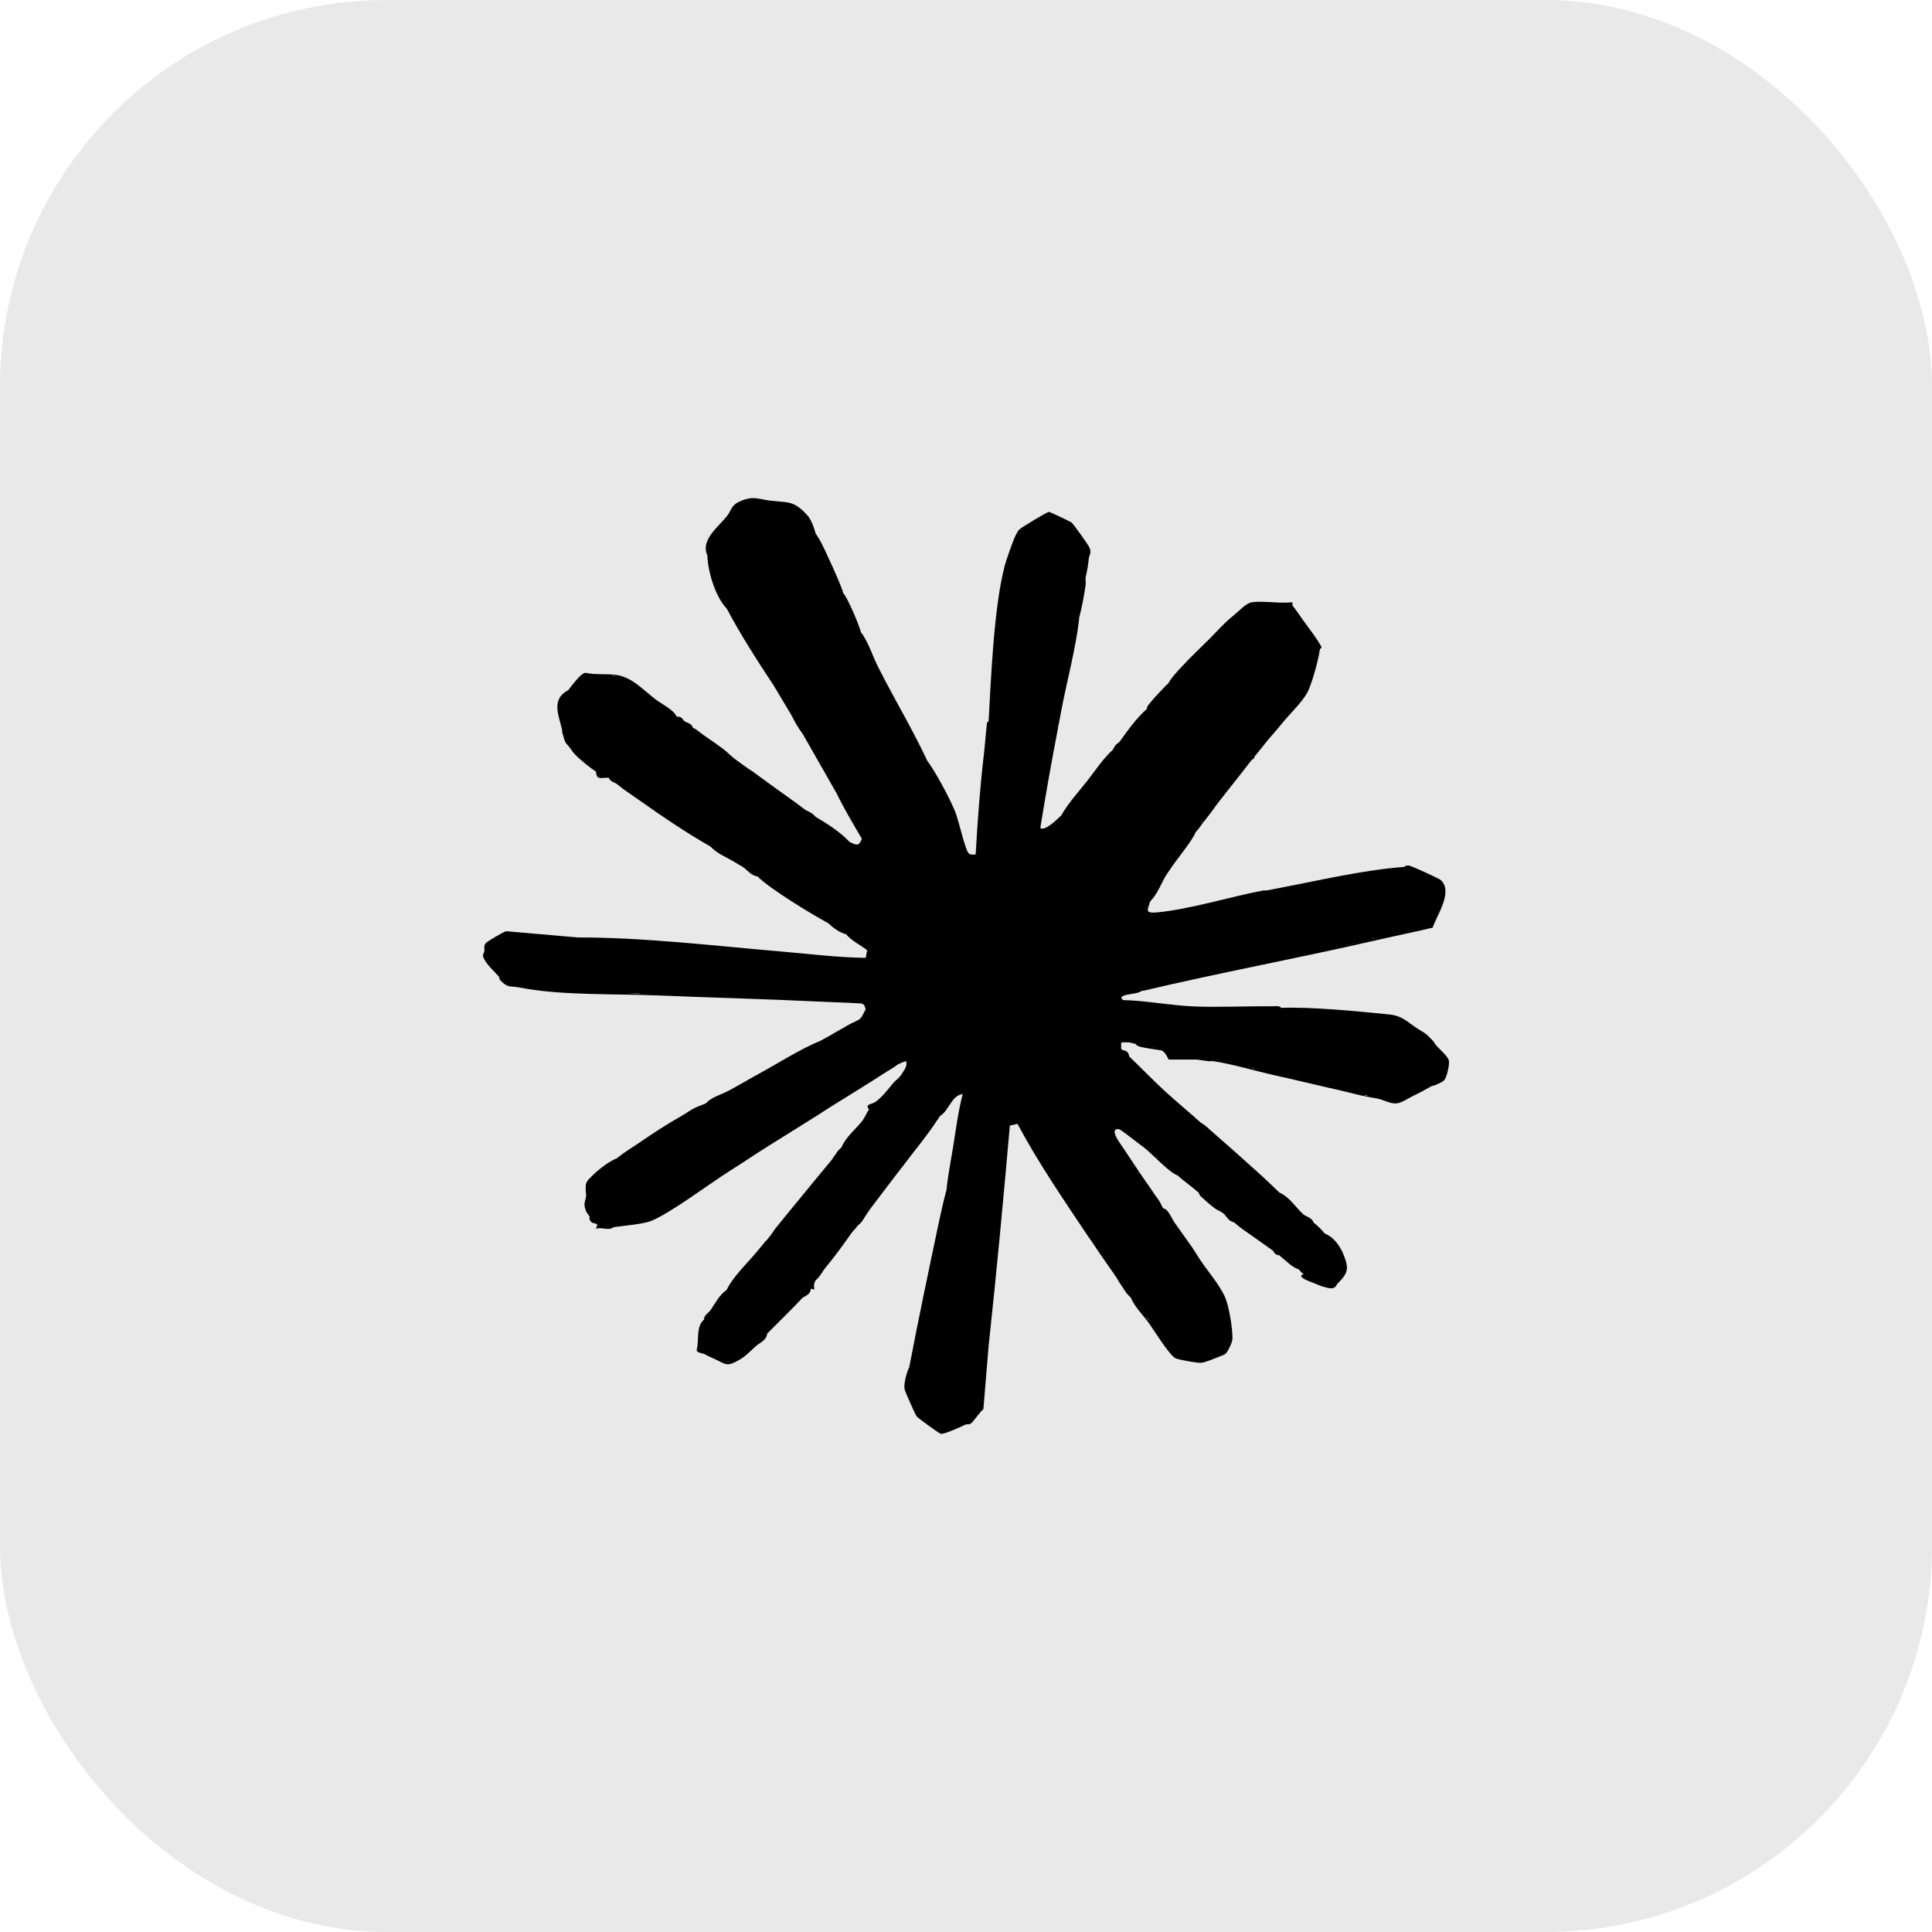<svg width="30" height="30" viewBox="0 0 30 30" fill="none" xmlns="http://www.w3.org/2000/svg">
<rect width="30" height="30" rx="6" fill="#E9E9E9"/>
<path d="M22.499 16.471C22.48 16.395 22.353 16.295 22.303 16.234L22.279 16.212C22.284 16.214 22.289 16.217 22.292 16.221C22.274 16.196 22.265 16.176 22.227 16.137C22.121 16.025 22.124 16.047 22.002 15.966C21.841 15.861 21.775 15.772 21.559 15.751C21.082 15.703 20.359 15.632 19.893 15.65C19.867 15.61 19.798 15.626 19.756 15.626C19.35 15.621 18.926 15.645 18.524 15.627C18.162 15.611 17.798 15.537 17.434 15.529C17.426 15.503 17.39 15.493 17.434 15.468C17.507 15.427 17.658 15.441 17.735 15.383C17.743 15.384 17.752 15.383 17.76 15.383C18.951 15.101 20.158 14.879 21.349 14.605C21.647 14.536 21.948 14.476 22.246 14.405C22.313 14.206 22.564 13.857 22.377 13.669C22.351 13.643 21.926 13.449 21.881 13.441C21.824 13.432 21.809 13.462 21.8 13.462C21.163 13.508 20.427 13.684 19.793 13.803C19.751 13.81 19.709 13.819 19.667 13.827C19.652 13.83 19.633 13.824 19.617 13.827C19.105 13.924 18.473 14.12 17.973 14.167C17.775 14.185 17.815 14.138 17.86 13.997C17.976 13.881 18.029 13.719 18.111 13.584C18.109 13.588 18.106 13.592 18.104 13.595C18.106 13.591 18.109 13.588 18.111 13.584C18.125 13.562 18.145 13.537 18.162 13.511C18.26 13.355 18.509 13.065 18.563 12.927C18.628 12.855 18.66 12.798 18.714 12.733C18.743 12.697 18.766 12.664 18.789 12.636C18.837 12.576 18.874 12.516 18.915 12.465C19.049 12.297 19.184 12.119 19.316 11.955C19.341 11.924 19.368 11.887 19.391 11.857C19.408 11.836 19.425 11.815 19.442 11.794C19.444 11.793 19.445 11.793 19.446 11.792C19.453 11.791 19.46 11.788 19.467 11.784C19.468 11.783 19.468 11.781 19.469 11.779C19.474 11.766 19.48 11.752 19.487 11.74C19.547 11.666 19.609 11.591 19.667 11.517C19.738 11.428 19.821 11.341 19.893 11.25C20.009 11.104 20.206 10.92 20.295 10.763C20.369 10.631 20.476 10.236 20.495 10.082C20.496 10.078 20.52 10.066 20.52 10.046C20.444 9.905 20.339 9.776 20.245 9.645C20.185 9.563 20.133 9.481 20.069 9.402C20.064 9.396 20.084 9.357 20.053 9.352C19.865 9.376 19.609 9.323 19.43 9.354C19.347 9.369 19.233 9.494 19.165 9.548C18.998 9.683 18.912 9.789 18.764 9.937C18.756 9.945 18.747 9.953 18.739 9.961C18.618 10.083 18.491 10.2 18.375 10.326C18.295 10.411 18.192 10.518 18.137 10.618C18.096 10.648 18.09 10.662 18.061 10.691C18.008 10.745 17.834 10.928 17.81 10.983C17.807 10.989 17.813 11 17.81 11.007C17.642 11.154 17.514 11.34 17.384 11.518C17.37 11.536 17.335 11.546 17.308 11.591C17.301 11.604 17.285 11.628 17.283 11.639C17.126 11.783 17.011 11.961 16.882 12.126C16.744 12.3 16.59 12.467 16.48 12.661C16.427 12.71 16.222 12.919 16.154 12.855C16.238 12.336 16.33 11.816 16.43 11.299C16.427 11.281 16.425 11.263 16.423 11.246C16.429 11.262 16.433 11.28 16.43 11.299C16.447 11.212 16.463 11.119 16.48 11.032C16.57 10.56 16.698 10.1 16.756 9.622C16.757 9.614 16.755 9.605 16.756 9.597C16.799 9.433 16.833 9.254 16.857 9.087C16.862 9.047 16.853 9.005 16.857 8.965C16.856 8.967 16.855 8.969 16.855 8.971C16.855 8.969 16.856 8.967 16.857 8.965C16.882 8.863 16.895 8.782 16.907 8.673C16.913 8.613 16.953 8.596 16.918 8.504C16.906 8.47 16.671 8.141 16.642 8.116C16.619 8.097 16.308 7.951 16.288 7.949C16.261 7.947 15.857 8.192 15.827 8.223C15.761 8.291 15.688 8.527 15.652 8.625L15.648 8.658C15.647 8.648 15.648 8.638 15.652 8.625C15.636 8.668 15.621 8.716 15.607 8.767C15.605 8.768 15.604 8.77 15.602 8.771C15.601 8.78 15.599 8.789 15.598 8.799C15.432 9.432 15.387 10.565 15.352 11.18C15.351 11.187 15.35 11.194 15.351 11.202C15.329 11.212 15.328 11.211 15.325 11.236C15.305 11.402 15.295 11.571 15.275 11.737C15.216 12.245 15.179 12.757 15.15 13.269C15.11 13.268 15.068 13.28 15.037 13.244C14.984 13.182 14.883 12.726 14.829 12.596C14.733 12.367 14.539 12.008 14.397 11.81C14.198 11.386 13.965 10.985 13.745 10.57C13.711 10.506 13.679 10.44 13.645 10.375C13.549 10.194 13.491 9.977 13.368 9.816C13.343 9.71 13.161 9.278 13.092 9.208C13.092 9.148 12.797 8.508 12.745 8.414C12.718 8.365 12.696 8.33 12.666 8.284C12.648 8.234 12.641 8.196 12.616 8.138C12.589 8.079 12.575 8.043 12.528 7.992C12.323 7.771 12.24 7.806 11.963 7.774C11.775 7.752 11.703 7.695 11.504 7.779C11.344 7.846 11.364 7.92 11.286 8.017C11.149 8.187 10.875 8.386 10.984 8.625C10.991 8.873 11.107 9.267 11.286 9.452C11.494 9.847 11.766 10.27 12.013 10.643L12.289 11.105C12.351 11.226 12.386 11.289 12.465 11.397L12.992 12.321C13.109 12.563 13.248 12.792 13.383 13.025C13.332 13.157 13.287 13.116 13.193 13.074C13.045 12.919 12.852 12.793 12.666 12.685C12.589 12.598 12.549 12.609 12.49 12.564C12.328 12.439 12.155 12.322 11.988 12.199C11.922 12.15 11.854 12.102 11.787 12.053C11.755 12.03 11.719 12.003 11.687 11.98C11.657 11.958 11.631 11.945 11.612 11.931C11.548 11.886 11.476 11.832 11.411 11.785C11.353 11.744 11.283 11.667 11.21 11.615C11.119 11.55 11.028 11.483 10.934 11.421C10.864 11.374 10.842 11.341 10.758 11.299C10.737 11.229 10.671 11.227 10.633 11.202C10.595 11.177 10.603 11.136 10.533 11.129C10.526 11.128 10.514 11.127 10.508 11.129C10.459 11.018 10.281 10.937 10.181 10.861C9.988 10.716 9.817 10.512 9.56 10.479C9.406 10.459 9.245 10.482 9.091 10.447C9.027 10.457 8.943 10.567 8.901 10.618C8.874 10.651 8.85 10.681 8.826 10.715C8.559 10.853 8.67 11.09 8.726 11.323C8.731 11.386 8.735 11.391 8.751 11.445C8.784 11.561 8.793 11.536 8.851 11.615C8.904 11.687 8.907 11.697 8.976 11.761C8.985 11.769 8.993 11.778 9.002 11.785C9.07 11.844 9.179 11.934 9.253 11.98C9.266 12.091 9.295 12.087 9.403 12.077C9.419 12.075 9.442 12.081 9.453 12.077C9.474 12.138 9.538 12.145 9.579 12.174C9.621 12.204 9.661 12.241 9.704 12.271C9.762 12.312 9.822 12.352 9.88 12.393C10.256 12.658 10.632 12.918 11.034 13.146C11.136 13.258 11.287 13.312 11.411 13.389C11.456 13.418 11.499 13.439 11.536 13.463C11.591 13.497 11.666 13.601 11.762 13.608C11.945 13.797 12.611 14.201 12.866 14.338C12.938 14.411 13.042 14.483 13.142 14.508C13.205 14.598 13.375 14.682 13.465 14.755L13.443 14.873C13.435 14.873 13.427 14.873 13.418 14.873C12.996 14.867 12.56 14.811 12.139 14.776C11.13 14.69 9.991 14.554 8.976 14.557L7.862 14.46C7.826 14.464 7.568 14.617 7.546 14.642C7.504 14.69 7.527 14.726 7.521 14.775C7.517 14.804 7.485 14.812 7.508 14.871C7.544 14.965 7.681 15.091 7.747 15.165C7.753 15.171 7.752 15.206 7.771 15.225C7.892 15.349 7.928 15.306 8.073 15.335C8.701 15.459 9.527 15.43 10.181 15.456C11.028 15.491 11.881 15.512 12.729 15.553C12.944 15.564 13.16 15.568 13.376 15.582C13.433 15.599 13.427 15.636 13.443 15.675C13.399 15.737 13.394 15.805 13.318 15.845C13.29 15.852 13.279 15.865 13.268 15.87C13.187 15.899 13.117 15.953 13.042 15.991C12.997 16.014 12.959 16.039 12.916 16.064C12.864 16.095 12.802 16.125 12.741 16.161C12.746 16.159 12.751 16.157 12.757 16.156C12.752 16.158 12.746 16.16 12.741 16.161C12.421 16.292 12.093 16.505 11.787 16.672C11.627 16.759 11.47 16.853 11.31 16.939C11.304 16.942 11.299 16.945 11.294 16.947C11.189 17 11.04 17.041 10.959 17.134C10.9 17.159 10.842 17.178 10.783 17.207C10.715 17.24 10.649 17.291 10.583 17.328C10.351 17.459 10.149 17.592 9.93 17.742C9.81 17.824 9.693 17.892 9.579 17.985C9.458 18.037 9.351 18.118 9.253 18.203C9.244 18.211 9.236 18.22 9.227 18.228C9.092 18.356 9.082 18.355 9.102 18.568C9.084 18.676 9.054 18.689 9.102 18.811C9.11 18.832 9.138 18.861 9.152 18.884C9.159 18.896 9.142 18.936 9.176 18.97C9.231 19.024 9.309 18.964 9.253 19.079C9.323 19.057 9.394 19.088 9.468 19.081C9.505 19.077 9.525 19.055 9.529 19.055C9.674 19.035 9.979 19.008 10.099 18.963C10.394 18.852 11.027 18.372 11.335 18.18C11.538 18.053 11.736 17.917 11.938 17.791C12.197 17.629 12.459 17.467 12.716 17.304C12.767 17.272 12.817 17.238 12.866 17.207C13.15 17.028 13.44 16.854 13.72 16.672C13.802 16.618 13.858 16.592 13.945 16.526C13.953 16.52 13.976 16.518 13.995 16.502L14.071 16.477C14.088 16.558 14.055 16.589 14.021 16.648C14.007 16.671 13.988 16.699 13.97 16.721C13.951 16.745 13.904 16.777 13.87 16.818C13.787 16.916 13.7 17.036 13.594 17.11C13.528 17.155 13.427 17.138 13.494 17.231C13.46 17.272 13.421 17.366 13.393 17.401C13.286 17.536 13.136 17.651 13.067 17.815C13.058 17.822 13.05 17.831 13.042 17.839C12.986 17.89 12.991 17.909 12.967 17.936C12.965 17.94 12.965 17.944 12.964 17.947C12.965 17.942 12.966 17.938 12.967 17.936C12.937 17.97 12.929 17.995 12.916 18.009C12.75 18.208 12.581 18.414 12.415 18.617C12.289 18.771 12.162 18.924 12.038 19.079C12.017 19.105 12.004 19.132 11.988 19.152C11.963 19.183 11.936 19.22 11.913 19.249C11.906 19.258 11.895 19.264 11.887 19.274C11.855 19.314 11.82 19.354 11.787 19.395C11.635 19.587 11.385 19.814 11.285 20.027C11.159 20.124 11.115 20.222 11.034 20.343C11.014 20.374 10.947 20.415 10.934 20.465C10.932 20.472 10.935 20.481 10.934 20.489C10.802 20.594 10.86 20.819 10.817 20.965C10.824 21.01 10.906 21.01 10.934 21.024C10.991 21.054 11.025 21.071 11.085 21.097C11.281 21.185 11.278 21.238 11.511 21.097C11.581 21.055 11.671 20.962 11.737 20.903C11.806 20.842 11.899 20.817 11.913 20.708C12.094 20.525 12.289 20.336 12.465 20.149C12.527 20.114 12.58 20.093 12.589 20.021C12.594 20.017 12.598 20.013 12.601 20.009C12.669 20.049 12.636 19.997 12.64 19.954C12.643 19.928 12.651 19.904 12.665 19.881C12.742 19.814 12.762 19.753 12.816 19.687C12.961 19.512 13.088 19.338 13.218 19.152C13.241 19.118 13.28 19.089 13.318 19.03C13.39 18.984 13.422 18.898 13.469 18.836C13.487 18.811 13.503 18.784 13.519 18.763C13.66 18.577 13.806 18.387 13.945 18.203C13.97 18.171 13.995 18.14 14.021 18.106C14.197 17.87 14.385 17.65 14.548 17.401C14.563 17.378 14.578 17.36 14.598 17.328C14.74 17.242 14.77 17.013 14.949 16.988C14.878 17.261 14.844 17.537 14.799 17.814C14.764 18.03 14.72 18.247 14.698 18.471C14.652 18.647 14.61 18.828 14.573 19.006C14.419 19.735 14.265 20.466 14.125 21.198C14.123 21.204 14.122 21.211 14.121 21.219C14.081 21.314 14.032 21.468 14.046 21.569C14.051 21.603 14.213 21.969 14.235 21.995C14.256 22.021 14.588 22.263 14.611 22.265C14.668 22.271 14.931 22.151 14.999 22.118C15.01 22.113 15.044 22.124 15.073 22.106C15.112 22.082 15.216 21.922 15.27 21.882L15.351 20.902C15.474 19.766 15.581 18.619 15.681 17.478L15.8 17.451C16.119 18.051 16.505 18.612 16.881 19.176C16.897 19.2 16.917 19.227 16.932 19.249C17.048 19.422 17.162 19.589 17.283 19.76C17.3 19.784 17.315 19.808 17.333 19.833C17.355 19.863 17.371 19.904 17.409 19.954C17.456 20.018 17.465 20.056 17.534 20.125C17.542 20.133 17.55 20.142 17.559 20.149C17.62 20.296 17.743 20.412 17.835 20.538C17.916 20.649 18.158 21.047 18.255 21.092C18.305 21.115 18.593 21.166 18.648 21.162C18.702 21.159 18.855 21.098 18.914 21.073C19.024 21.026 19.031 21.046 19.09 20.927C19.114 20.879 19.138 20.828 19.138 20.772C19.137 20.611 19.081 20.26 19.015 20.125C19.02 20.137 19.024 20.149 19.028 20.162C19.023 20.149 19.019 20.137 19.015 20.125C18.915 19.922 18.763 19.752 18.638 19.566C18.596 19.503 18.556 19.434 18.513 19.371C18.423 19.241 18.327 19.112 18.237 18.982C18.19 18.914 18.139 18.77 18.061 18.763C18.053 18.746 18.043 18.73 18.036 18.715C17.988 18.613 17.959 18.596 17.91 18.52C17.847 18.421 17.774 18.325 17.71 18.228C17.619 18.09 17.524 17.953 17.434 17.815C17.393 17.753 17.213 17.52 17.372 17.533C17.405 17.535 17.689 17.768 17.76 17.815C17.882 17.908 18.159 18.212 18.287 18.253C18.393 18.35 18.513 18.429 18.613 18.52C18.618 18.524 18.622 18.553 18.638 18.569C18.729 18.654 18.766 18.688 18.864 18.763C18.896 18.788 18.951 18.807 18.989 18.836C18.994 18.84 18.998 18.844 19.003 18.847C19.053 18.894 19.065 18.956 19.165 18.982C19.267 19.076 19.381 19.144 19.491 19.225C19.582 19.292 19.677 19.354 19.767 19.42C19.787 19.462 19.818 19.491 19.868 19.493C19.877 19.5 19.884 19.51 19.893 19.517C19.98 19.584 20.058 19.676 20.169 19.712C20.199 19.749 20.205 19.756 20.244 19.785C20.114 19.824 20.349 19.903 20.42 19.931C20.461 19.947 20.503 19.968 20.545 19.979C20.597 19.992 20.649 20.014 20.703 20C20.747 19.988 20.751 19.951 20.771 19.931C20.956 19.747 20.942 19.678 20.847 19.444C20.84 19.428 20.83 19.411 20.822 19.396L20.804 19.378C20.811 19.384 20.817 19.389 20.822 19.396C20.764 19.294 20.688 19.202 20.57 19.153C20.512 19.084 20.466 19.039 20.395 18.982C20.375 18.908 20.273 18.886 20.244 18.861C20.126 18.758 20.021 18.582 19.868 18.52C19.826 18.48 19.784 18.439 19.742 18.399C19.599 18.26 19.462 18.142 19.316 18.01C19.126 17.837 18.93 17.671 18.739 17.499C18.698 17.462 18.652 17.439 18.638 17.426C18.466 17.271 18.283 17.119 18.111 16.964C17.919 16.79 17.726 16.586 17.534 16.405C17.529 16.348 17.493 16.31 17.434 16.308C17.426 16.299 17.416 16.292 17.409 16.283V16.202C17.412 16.199 17.415 16.194 17.418 16.186H17.534C17.556 16.19 17.596 16.203 17.634 16.21C17.659 16.248 17.703 16.254 17.744 16.263C17.832 16.282 17.935 16.294 18.011 16.307C18.095 16.308 18.138 16.453 18.149 16.453H18.576C18.596 16.453 18.722 16.473 18.764 16.478C18.788 16.481 18.815 16.474 18.839 16.478C19.124 16.519 19.497 16.631 19.793 16.697C20.144 16.774 20.494 16.861 20.847 16.94C20.947 16.962 21.046 16.991 21.148 17.013C21.232 17.031 21.315 17.045 21.399 17.061C21.485 17.078 21.582 17.14 21.684 17.134C21.764 17.128 21.874 17.049 21.951 17.013C22.048 16.968 22.134 16.918 22.227 16.867C22.243 16.858 22.276 16.857 22.302 16.843C22.346 16.819 22.392 16.81 22.428 16.77C22.467 16.725 22.511 16.526 22.498 16.472L22.499 16.471ZM16.456 11.002C16.456 11.004 16.456 11.006 16.455 11.006C16.456 11.005 16.456 11.003 16.456 11.002ZM9.554 10.496L9.547 10.502C9.531 10.501 9.514 10.499 9.497 10.498C9.524 10.496 9.544 10.495 9.554 10.496ZM8.682 10.923C8.682 10.925 8.681 10.927 8.681 10.929C8.681 10.928 8.681 10.927 8.681 10.925C8.681 10.925 8.681 10.924 8.682 10.923V10.923ZM9.723 15.425C9.797 15.427 9.872 15.428 9.947 15.429C9.929 15.432 9.911 15.434 9.893 15.433C9.836 15.431 9.78 15.428 9.723 15.425H9.723ZM15.402 10.812C15.4 10.822 15.398 10.832 15.396 10.842C15.397 10.827 15.398 10.816 15.401 10.811L15.402 10.812H15.402ZM13.143 17.717C13.143 17.717 13.145 17.717 13.147 17.717C13.145 17.72 13.143 17.722 13.141 17.725C13.142 17.721 13.142 17.718 13.143 17.717ZM14.85 17.596C14.85 17.596 14.851 17.596 14.852 17.596C14.851 17.602 14.85 17.608 14.849 17.613C14.849 17.607 14.849 17.601 14.849 17.596L14.85 17.596ZM15.239 21.881C15.243 21.875 15.247 21.869 15.251 21.863C15.251 21.872 15.246 21.878 15.239 21.881ZM22.202 16.137C22.197 16.126 22.19 16.116 22.182 16.106C22.191 16.115 22.198 16.125 22.202 16.137ZM17.961 16.265C17.947 16.263 17.934 16.261 17.921 16.259C17.909 16.255 17.896 16.252 17.884 16.249C17.91 16.254 17.936 16.26 17.961 16.265L17.961 16.265ZM18.132 15.606C18.126 15.605 18.12 15.605 18.113 15.604C18.121 15.603 18.129 15.603 18.137 15.602L18.132 15.606L18.132 15.606ZM20.856 14.69C20.954 14.67 21.051 14.649 21.148 14.629C21.051 14.649 20.953 14.673 20.856 14.69ZM21.346 14.572C21.343 14.575 21.34 14.578 21.336 14.58C21.327 14.579 21.315 14.579 21.299 14.58C21.314 14.577 21.33 14.575 21.346 14.572ZM22.378 13.705C22.378 13.705 22.378 13.706 22.379 13.707C22.377 13.706 22.375 13.705 22.373 13.704C22.375 13.704 22.377 13.704 22.378 13.705ZM18.653 12.776C18.661 12.763 18.67 12.749 18.679 12.736C18.67 12.754 18.668 12.767 18.66 12.777C18.659 12.778 18.656 12.777 18.653 12.776ZM19.548 11.642C19.555 11.632 19.563 11.622 19.571 11.613C19.564 11.623 19.556 11.633 19.548 11.642ZM17.736 11.104C17.736 11.104 17.735 11.104 17.735 11.104C17.735 11.104 17.735 11.104 17.735 11.104C17.735 11.104 17.735 11.104 17.736 11.104V11.104ZM17.792 20.444C17.815 20.468 17.837 20.491 17.861 20.513C17.832 20.493 17.809 20.47 17.792 20.444ZM17.913 20.607C17.913 20.607 17.915 20.609 17.915 20.61C17.914 20.61 17.912 20.61 17.911 20.61C17.912 20.609 17.912 20.608 17.913 20.607ZM17.685 18.228C17.678 18.218 17.672 18.207 17.665 18.198C17.674 18.201 17.682 18.21 17.685 18.228ZM17.621 18.13C17.621 18.13 17.621 18.132 17.621 18.133C17.611 18.118 17.602 18.102 17.592 18.087C17.604 18.1 17.615 18.114 17.62 18.13H17.621ZM17.961 17.984C17.961 17.984 17.962 17.98 17.965 17.975C17.97 17.979 17.974 17.983 17.979 17.987C17.969 17.985 17.962 17.985 17.961 17.984ZM18.024 16.307C18.028 16.306 18.032 16.306 18.036 16.307H18.024ZM19.442 16.585C19.437 16.582 19.432 16.579 19.428 16.576C19.454 16.585 19.481 16.595 19.507 16.605C19.485 16.6 19.464 16.594 19.442 16.585H19.442ZM21.2 17.009C21.197 17.008 21.196 17.004 21.196 17C21.21 17.005 21.224 17.01 21.238 17.014C21.22 17.015 21.206 17.015 21.2 17.01L21.2 17.009Z" fill="black"/>
<path d="M22.293 16.221C22.296 16.225 22.299 16.229 22.303 16.234C22.3 16.228 22.297 16.224 22.293 16.221Z" fill="black"/>
</svg>
